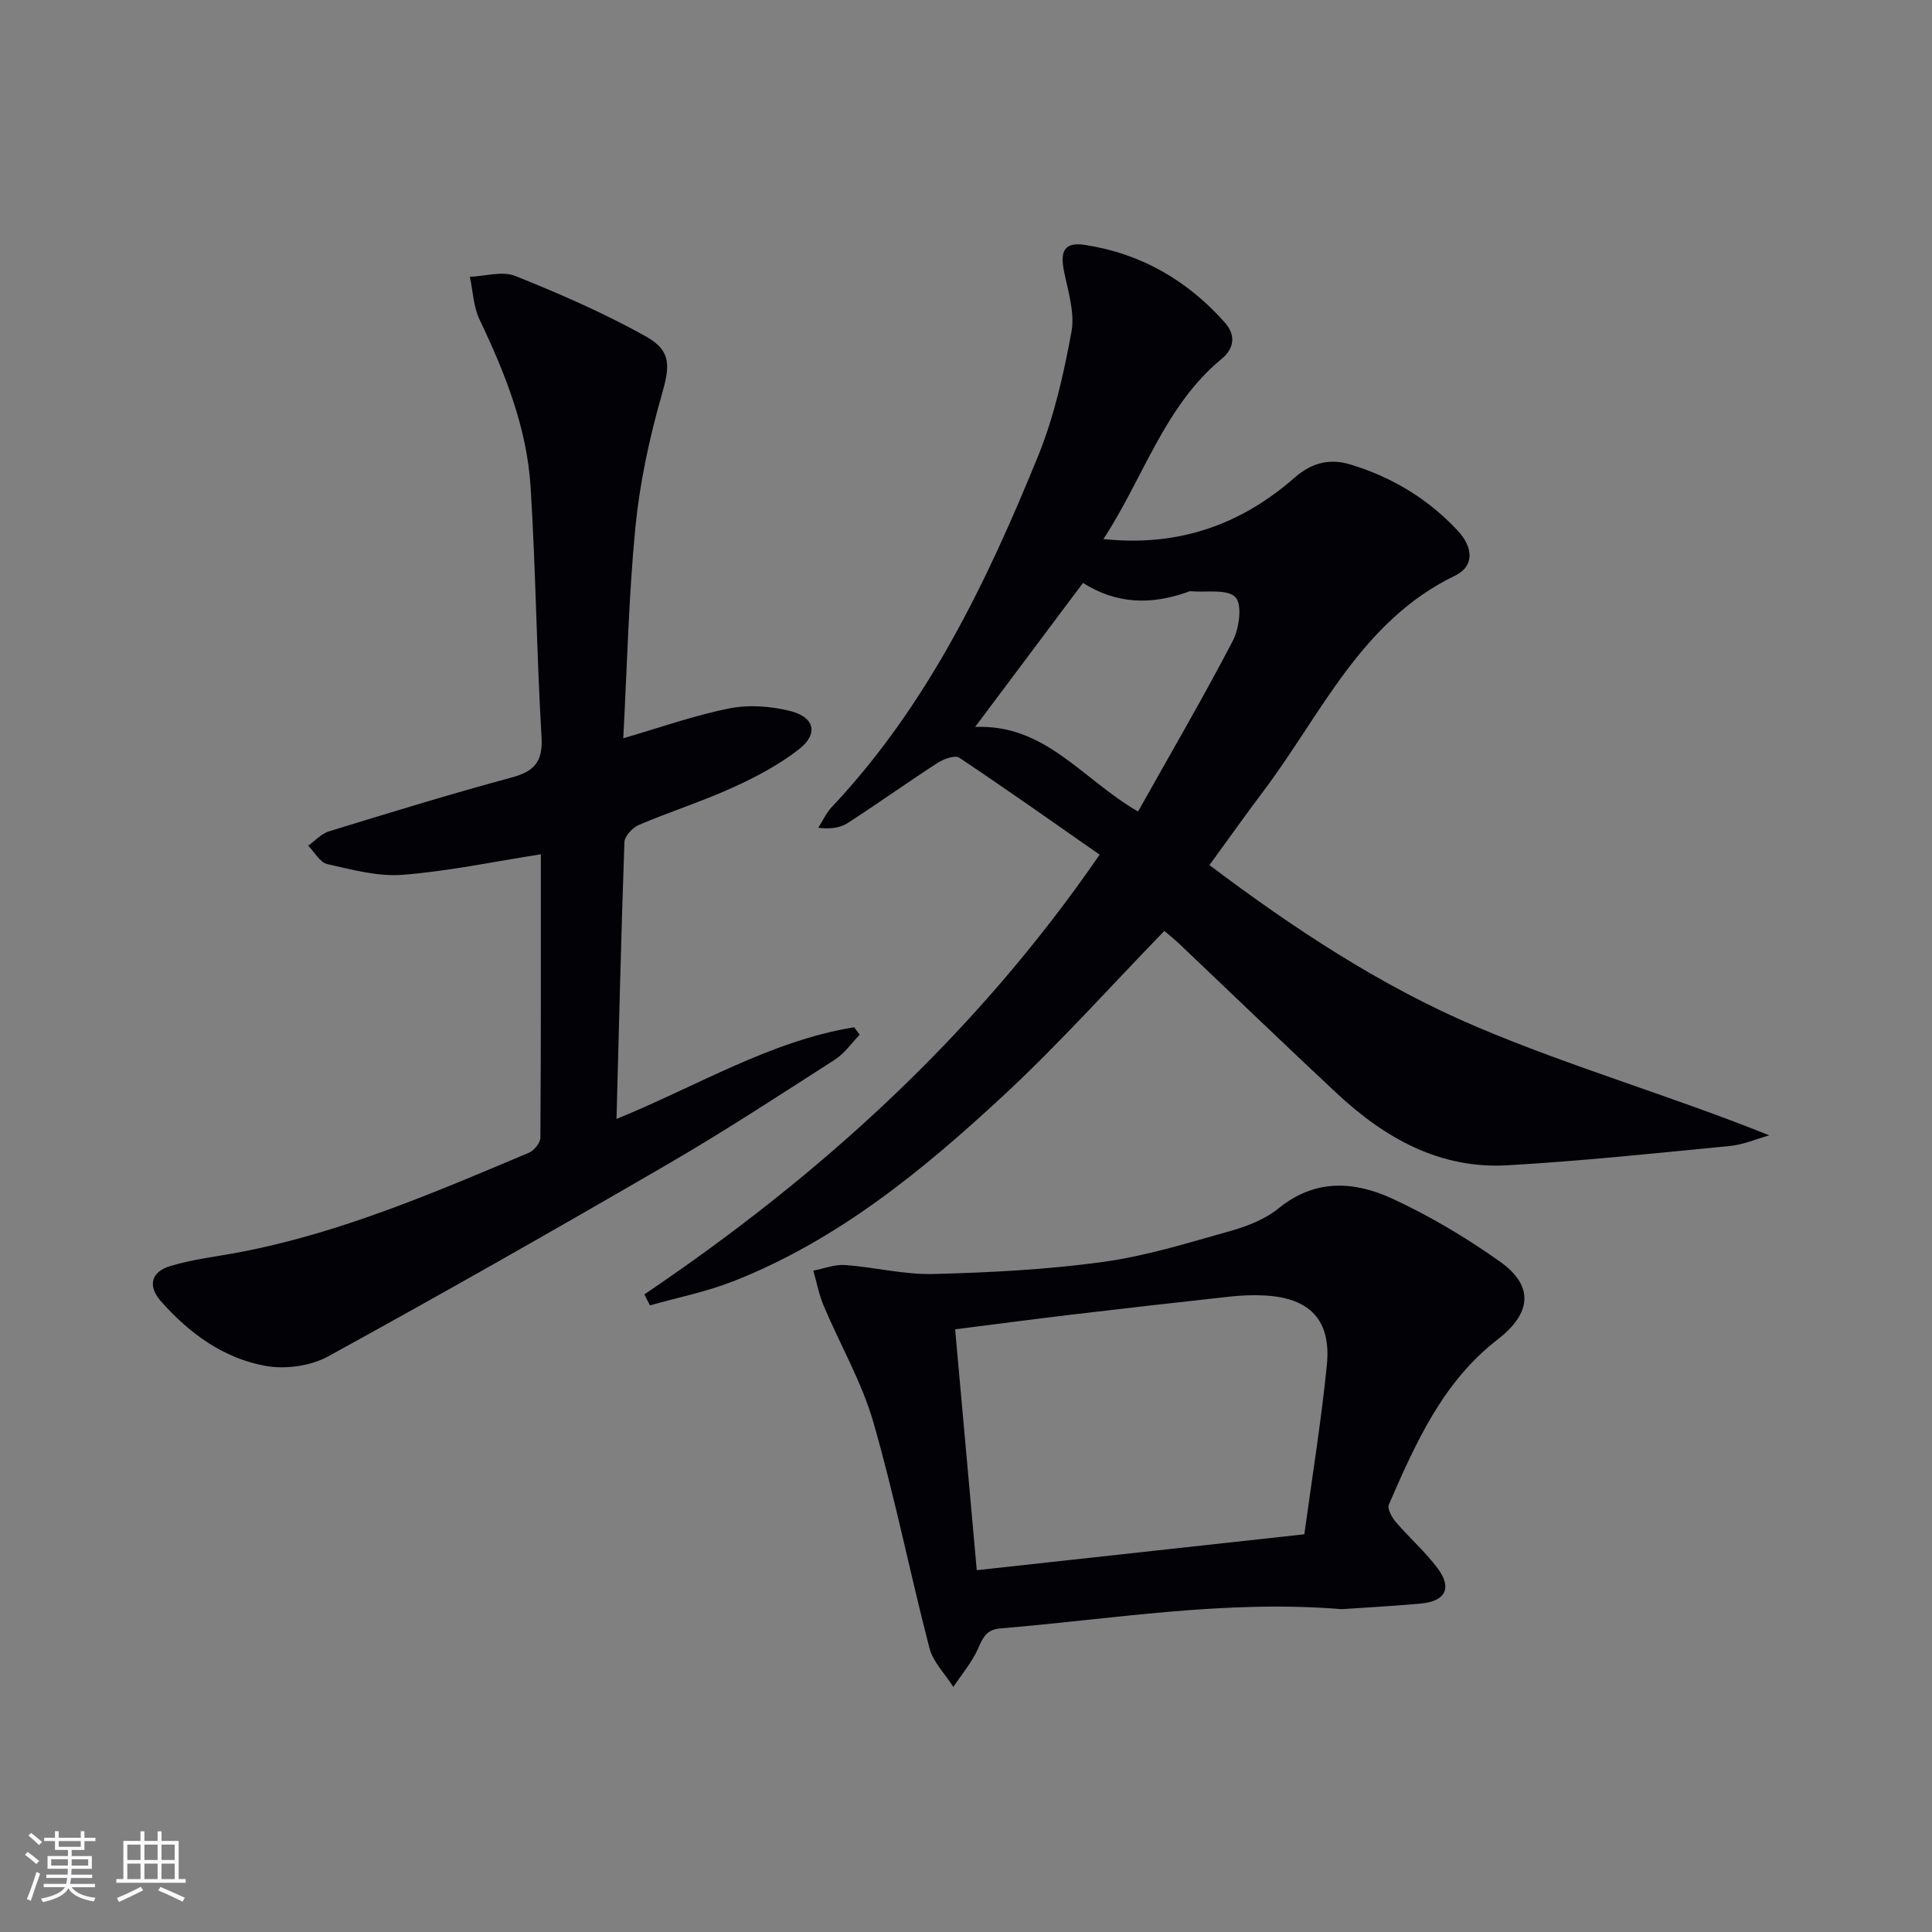 <svg enable-background="new 0 0 400 400" viewBox="0 0 400 400" xmlns="http://www.w3.org/2000/svg"><rect x="0" y="0" width="400" height="400" fill="#808080" stroke="none"/><g fill="#010106"><path d="m133.41 267.99c36.47-24.64 68.58-53.72 94.26-91.04-9.72-6.78-19.29-13.56-29.06-20.07-.89-.6-3.24.26-4.51 1.08-6.26 4.05-12.32 8.39-18.58 12.43-1.55 1-3.57 1.3-6.11 1 .92-1.44 1.64-3.06 2.79-4.29 19.77-20.97 32.03-46.41 42.72-72.66 3.33-8.19 5.31-17.03 6.92-25.76.73-3.97-.73-8.42-1.56-12.58-.84-4.22.17-6.03 4.36-5.39 11.59 1.78 21.25 7.36 29 16.13 2.21 2.51 1.94 5.28-.71 7.46-11.88 9.8-16.09 24.48-24.48 37.31 15.72 1.65 28.58-3.08 39.63-12.75 3.63-3.18 7.37-3.94 11.49-2.7 8.58 2.59 16.11 7.13 22.25 13.72 3.24 3.49 3.43 7.37-.55 9.29-19.47 9.41-27.65 28.63-39.63 44.54-3.7 4.91-7.25 9.92-11.24 15.4 17.35 13.06 35.42 25.02 55.24 33.45 19.63 8.34 40.26 14.3 60.67 22.5-2.71.76-5.37 1.93-8.13 2.2-15.35 1.49-30.7 3.12-46.09 4-14 .81-25.39-5.64-35.31-14.89-10.95-10.22-21.73-20.63-32.6-30.94-1.18-1.12-2.46-2.12-3.12-2.69-11.21 11.55-21.75 23.35-33.3 34.07-16.72 15.52-34.39 30-55.99 38.48-5.53 2.17-11.45 3.34-17.19 4.97-.4-.74-.79-1.5-1.17-2.27zm90.81-147.3c-7.41 9.89-14.46 19.3-22.33 29.81 14.61-.57 22.07 10.77 33.73 17.52 6.64-11.84 13.4-23.41 19.58-35.27 1.36-2.6 2.05-7.52.6-9.09-1.65-1.77-6.06-.97-9.28-1.25-.31-.03-.64.16-.95.27-7.26 2.5-14.32 2.46-21.35-1.99z"/><path d="m127.64 231.67c16.94-6.93 31.91-16.17 49.2-18.99.38.52.77 1.03 1.15 1.55-1.69 1.73-3.13 3.86-5.11 5.14-11.47 7.36-22.89 14.84-34.67 21.68-23.29 13.53-46.71 26.85-70.32 39.8-3.62 1.98-8.78 2.68-12.87 1.95-8.74-1.55-15.84-6.76-21.69-13.38-2.79-3.16-2.09-6.09 1.93-7.3 4.73-1.43 9.72-1.97 14.59-2.91 20.86-4 40.22-12.36 59.64-20.54 1.08-.45 2.38-2.05 2.39-3.12.14-19.64.1-39.28.1-58.68-9.72 1.52-19.11 3.5-28.61 4.25-5.12.4-10.47-1.06-15.6-2.22-1.53-.34-2.65-2.49-3.96-3.81 1.42-1.01 2.7-2.47 4.28-2.96 12.53-3.85 25.06-7.71 37.72-11.12 4.78-1.29 6.62-3.22 6.31-8.46-1.03-17.25-1.18-34.56-2.27-51.81-.78-12.25-5.31-23.55-10.56-34.57-1.27-2.67-1.37-5.89-2.01-8.86 3.16-.12 6.72-1.25 9.4-.18 9.19 3.69 18.34 7.67 26.97 12.48 5.57 3.1 5 6.37 3.29 12.37-2.53 8.87-4.49 18.04-5.39 27.21-1.4 14.35-1.71 28.81-2.51 43.66 7.72-2.24 14.75-4.76 22-6.19 4.06-.8 8.65-.46 12.68.58 4.98 1.29 5.73 4.74 1.69 7.89-4.12 3.22-8.9 5.74-13.69 7.92-6.34 2.88-13.02 5-19.43 7.73-1.32.56-2.97 2.32-3.01 3.58-.67 18.78-1.11 37.57-1.64 57.31z"/><path d="m277.79 333.16c-24.12-1.98-47.3 2.05-70.62 3.98-2.93.24-3.64 1.84-4.66 4.15-1.26 2.85-3.38 5.33-5.13 7.97-1.69-2.67-4.18-5.12-4.94-8.03-4.05-15.55-7.17-31.35-11.62-46.78-2.41-8.34-6.89-16.06-10.3-24.13-.97-2.31-1.43-4.83-2.13-7.25 2.2-.42 4.42-1.31 6.58-1.16 6.12.44 12.22 2.02 18.3 1.86 11.72-.3 23.5-.91 35.1-2.5 8.98-1.24 17.78-3.99 26.55-6.46 3.46-.98 7.1-2.43 9.84-4.67 7.53-6.12 15.65-5.59 23.46-1.99 7.79 3.59 15.3 8.07 22.3 13.03 7.11 5.04 6.6 10.69-.45 16.14-11.4 8.81-16.99 21.5-22.52 34.17-.38.86.62 2.67 1.45 3.64 2.8 3.28 6.11 6.16 8.67 9.6 3.03 4.08 1.59 6.81-3.54 7.27-5.62.52-11.27.81-16.34 1.16zm-7.74-15.5c1.6-11.75 3.49-23.35 4.66-35.02.94-9.34-3.53-13.95-12.94-14.43-2.32-.12-4.67-.03-6.98.22-10.9 1.19-21.78 2.43-32.67 3.72-8 .95-15.98 2.01-24.37 3.07 1.52 16.97 2.99 33.26 4.48 49.87 22.85-2.51 44.94-4.93 67.82-7.43z"/></g><path d="m5.17 384 .55-.58c.85.61 1.65 1.24 2.4 1.87l-.59.64c-.83-.73-1.62-1.38-2.36-1.93m1.22 9.53-.82-.34c.71-1.76 1.37-3.64 1.98-5.63.24.13.5.25.76.36-.6 1.67-1.24 3.54-1.92 5.61m-.5-13.5.57-.54c.56.44 1.31 1.06 2.26 1.87l-.64.64c-.68-.66-1.41-1.32-2.19-1.97m3.25.46h2.24v-1.36h.77v1.36h4.57v-1.36h.76v1.36h2.28v.69h-2.28v1.84h-2.64v1.26h4.18v2.64h-4.21c0 .45-.02.86-.05 1.21h4.32v.69h-4.38c-.04.34-.1.75-.19 1.22h5.15v.69h-4.82c.87 1.19 2.51 1.92 4.93 2.19-.17.32-.3.57-.37.76-2.77-.49-4.52-1.41-5.26-2.76-.56 1.26-2.3 2.23-5.24 2.9-.12-.24-.26-.48-.43-.72 2.73-.55 4.38-1.34 4.96-2.38h-4.38v-.69h4.65c.1-.38.17-.79.21-1.22h-4.32v-.69h4.4c.03-.34.05-.75.05-1.21h-4.2v-2.64h4.23v-1.26h-2.69v-1.84h-2.24zm1.46 4.46v1.29h3.45c.01-.4.02-.57.01-.53v-.32-.45h-3.46zm1.55-2.59h4.57v-1.19h-4.57zm6.11 2.59h-3.42v.77c-.01.19-.01.37-.02.53h3.44z" fill="#fafafc"/><path d="m32.63 379.16h.82v1.98h3.54v7.89h1.46v.78h-14.37v-.78h1.46v-7.89h3.54v-1.98h.82v1.98h2.73zm-3.49 11.48.5.73c-1.61.82-3.28 1.63-5 2.41-.13-.27-.28-.55-.44-.82 1.75-.72 3.4-1.49 4.94-2.32m-2.78-5.55h2.73v-3.18h-2.73zm0 3.95h2.73v-3.2h-2.73zm3.54-3.95h2.73v-3.18h-2.73zm0 3.95h2.73v-3.2h-2.73zm7.89 4.68c-1.84-.92-3.51-1.7-5.02-2.32l.45-.73c1.89.8 3.57 1.55 5.04 2.23zm-1.62-11.81h-2.73v3.18h2.73zm-2.73 7.13h2.73v-3.2h-2.73z" fill="#fafafc"/></svg>
